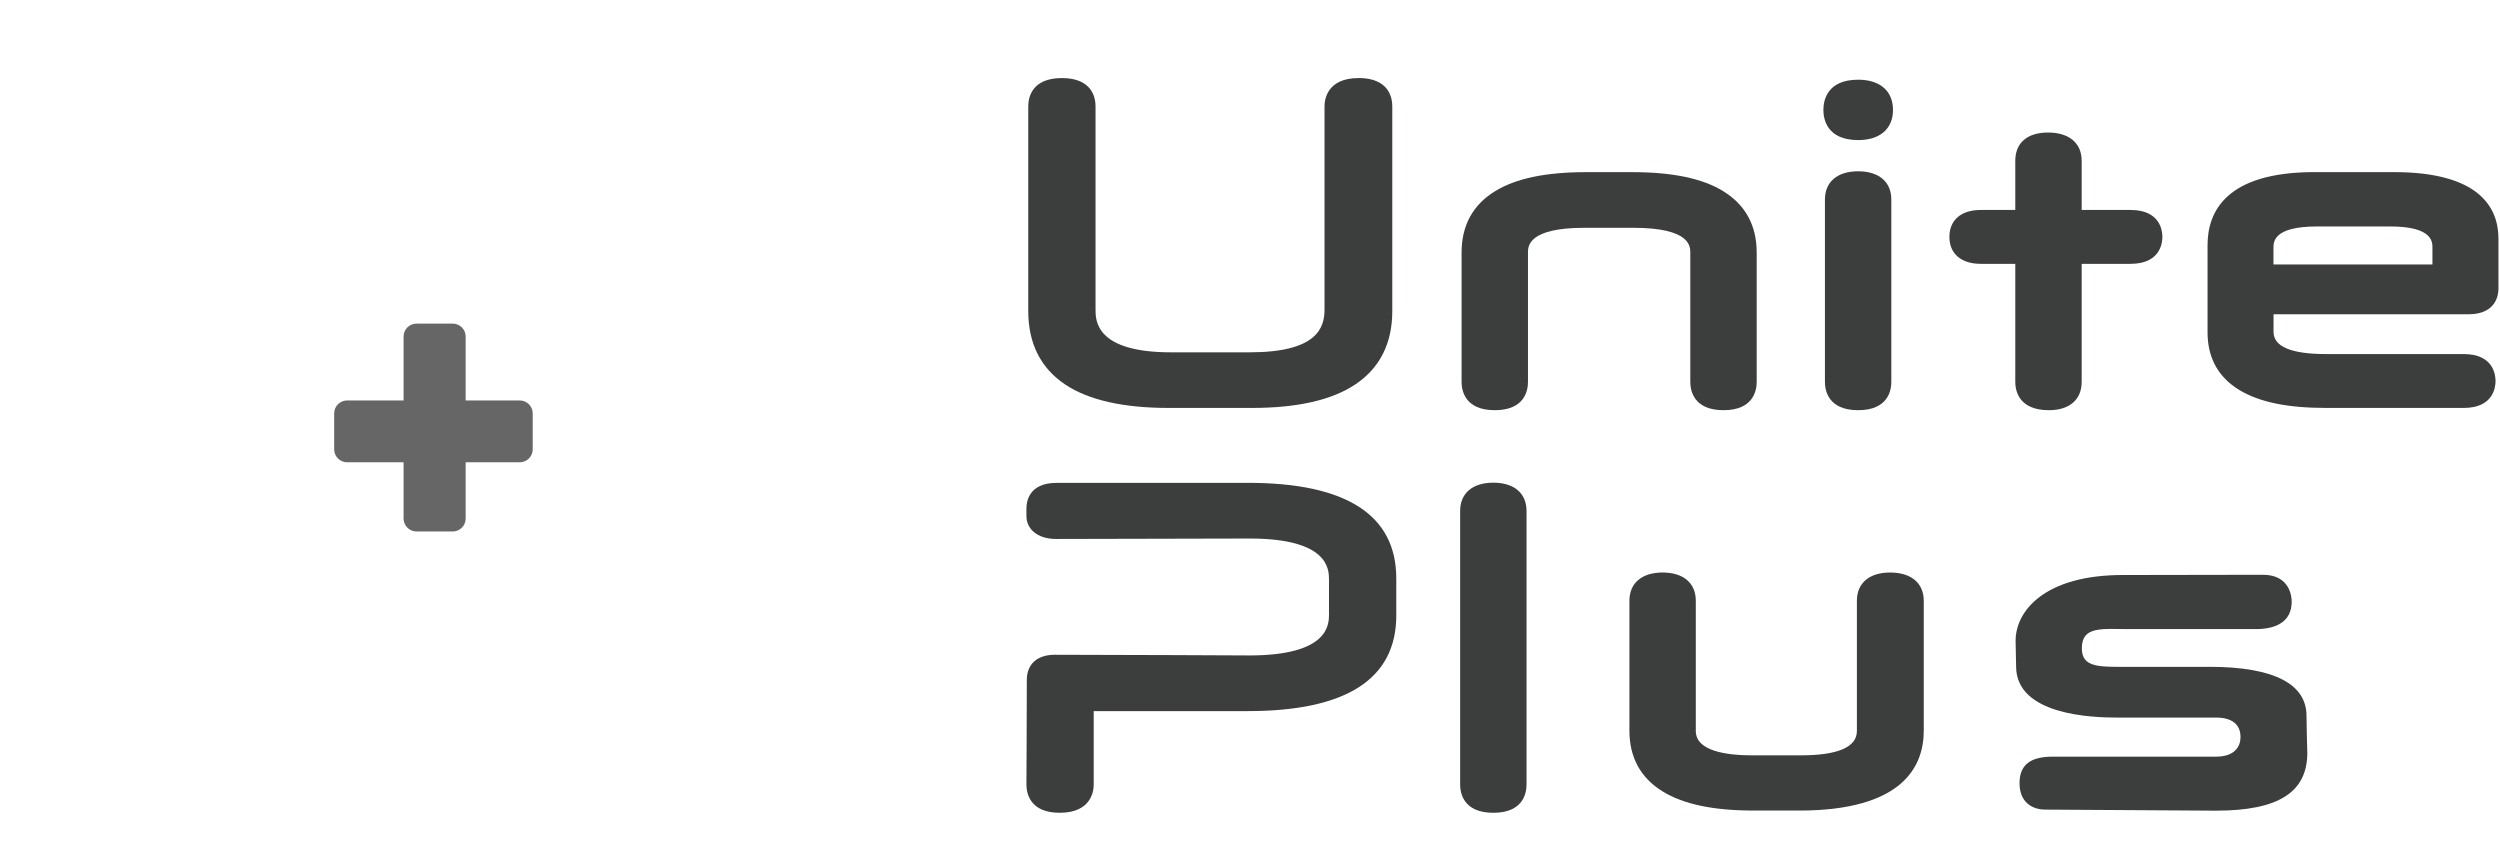 <?xml version="1.0" encoding="UTF-8" standalone="no"?>
<svg
   id="_レイヤー_1"
   data-name="レイヤー_1"
   version="1.1"
   viewBox="0 0 211.334 73"
   sodipodi:docname="logo.svg"
   width="211.334"
   height="73"
   inkscape:version="1.4.2 (f4327f4, 2025-05-13)"
   xmlns:inkscape="http://www.inkscape.org/namespaces/inkscape"
   xmlns:sodipodi="http://sodipodi.sourceforge.net/DTD/sodipodi-0.dtd"
   xmlns="http://www.w3.org/2000/svg"
   xmlns:svg="http://www.w3.org/2000/svg">
  <sodipodi:namedview
     id="namedview16"
     pagecolor="#ffffff"
     bordercolor="#000000"
     borderopacity="0.25"
     inkscape:showpageshadow="2"
     inkscape:pageopacity="0.0"
     inkscape:pagecheckerboard="0"
     inkscape:deskcolor="#d1d1d1"
     inkscape:zoom="2.711329"
     inkscape:cx="174.26878"
     inkscape:cy="66.019285"
     inkscape:window-width="1730"
     inkscape:window-height="978"
     inkscape:window-x="2025"
     inkscape:window-y="17"
     inkscape:window-maximized="0"
     inkscape:current-layer="_レイヤー_1" />
  <!-- Generator: Adobe Illustrator 29.8.1, SVG Export Plug-In . SVG Version: 2.1.1 Build 2)  -->
  <defs
     id="defs4">
    <style
       id="style1">
      .st0 {
        fill: #666;
      }

      .st1 {
        fill: #3c3d3d;
      }

      .st2 {
        fill: url(#_名称未設定グラデーション_131);
      }

      .st3 {
        fill: url(#_名称未設定グラデーション_149);
      }
    </style>
    <linearGradient
       id="_名称未設定グラデーション_131"
       data-name="名称未設定グラデーション 131"
       x1="176.34"
       y1="313.64"
       x2="73.03"
       y2="400.33"
       gradientUnits="userSpaceOnUse">
      <stop
         offset=".3"
         stop-color="#195ca9"
         id="stop1" />
      <stop
         offset=".8"
         stop-color="#007af6"
         id="stop2" />
    </linearGradient>
    <linearGradient
       id="_名称未設定グラデーション_149"
       data-name="名称未設定グラデーション 149"
       x1="286.95"
       y1="187.33"
       x2="187.74"
       y2="305.57"
       gradientUnits="userSpaceOnUse">
      <stop
         offset=".2"
         stop-color="#fd881b"
         id="stop3" />
      <stop
         offset=".8"
         stop-color="#ff691f"
         id="stop4" />
    </linearGradient>
  </defs>
  <g
     id="Logo"
     transform="matrix(0.289,0,0,0.289,-16.511,-49.661)">
    <path
       class="st1"
       d="m 454.53,194.67 c -9.25,0 -9.97,6.33 -9.97,8.27 v 59.48 c 0,5.35 -2.27,12.47 -21.88,12.47 h -23.09 c -22.01,0 -22.01,-9.39 -22.01,-12.47 v -59.48 c 0,-2.49 -0.96,-8.27 -9.84,-8.27 -8.88,0 -9.84,5.78 -9.84,8.27 v 59.87 c 0,9.49 3.64,16.72 10.82,21.51 6.81,4.54 16.98,6.84 30.22,6.84 h 24.4 c 13.2,0 23.35,-2.3 30.17,-6.84 7.22,-4.8 10.87,-12.04 10.87,-21.52 v -59.87 c 0,-2.49 -0.96,-8.27 -9.84,-8.27 z"
       id="path4" />
    <path
       class="st1"
       d="m 561.24,227.79 c -6.12,-3.77 -14.86,-5.6 -26.73,-5.6 h -13.38 c -11.87,0 -20.61,1.83 -26.73,5.6 -6.47,3.98 -9.75,10.02 -9.75,17.93 v 37.83 c 0,2.49 0.95,8.27 9.71,8.27 8.76,0 9.71,-5.78 9.71,-8.27 v -37.83 c 0,-1.79 0,-7.25 16.53,-7.25 h 14.29 c 16.66,0 16.66,5.46 16.66,7.25 v 37.83 c 0,2.49 0.95,8.27 9.71,8.27 8.76,0 9.71,-5.78 9.71,-8.27 v -37.83 c 0,-7.92 -3.28,-13.95 -9.75,-17.93 z"
       id="path5" />
    <path
       class="st1"
       d="m 600.66,195.15 c -9.19,0 -10.18,6.18 -10.18,8.83 0,2.65 0.99,8.83 10.18,8.83 6.37,0 10.18,-3.3 10.18,-8.83 0,-5.53 -3.81,-8.83 -10.18,-8.83 z"
       id="path6" />
    <path
       class="st1"
       d="m 600.64,221.94 c -6.08,0 -9.71,3.09 -9.71,8.27 v 53.34 c 0,2.49 0.95,8.27 9.71,8.27 8.76,0 9.71,-5.78 9.71,-8.27 v -53.34 c 0,-5.18 -3.63,-8.27 -9.71,-8.27 z"
       id="path7" />
    <path
       class="st1"
       d="m 680.32,233.25 h -14.29 v -14.38 c 0,-5.18 -3.68,-8.27 -9.84,-8.27 -6.16,0 -9.58,3.09 -9.58,8.27 v 14.38 h -10.08 c -5.76,0 -9.19,2.95 -9.19,7.88 0,4.93 3.44,7.88 9.19,7.88 h 10.08 v 34.54 c 0,2.49 0.96,8.27 9.84,8.27 6,0 9.58,-3.09 9.58,-8.27 v -34.54 h 14.29 c 8.65,0 9.32,-6.03 9.32,-7.88 0,-1.85 -0.67,-7.88 -9.32,-7.88 z"
       id="path8" />
    <path
       class="st1"
       d="m 779.14,263.77 c 8.16,0 8.8,-5.73 8.8,-7.49 v -14.61 c 0,-8.89 -5.31,-19.49 -30.6,-19.49 h -23.23 c -25.83,0 -31.26,11.59 -31.26,21.31 v 25.57 c 0,7.46 3.14,13.14 9.35,16.89 5.81,3.51 14.09,5.21 25.3,5.21 h 40.27 c 8.65,0 9.32,-6.03 9.32,-7.88 0,-1.85 -0.67,-7.88 -9.32,-7.88 H 737.5 c -10.19,0 -15.35,-2.18 -15.35,-6.47 v -5.16 z m -57,-19.48 c 0,-1.7 0,-6.21 12.74,-6.21 h 21.4 c 12.35,0 12.35,4.51 12.35,6.21 v 4.9 h -46.5 v -4.9 z"
       id="path9" />
    <path
       class="st1"
       d="m 422.16,313.08 h -55.99 c -8.16,0 -8.8,5.63 -8.8,7.36 v 2.41 c 0,3.31 2.71,6.64 8.76,6.64 l 56.56,-0.13 c 23.18,0 23.18,9.09 23.18,12.08 v 10.04 c 0,2.99 0,12.08 -23.32,12.08 -0.39,0 -40.7,-0.2 -56.91,-0.2 -5.11,0 -8.16,2.75 -8.16,7.35 0,10.02 -0.11,30.37 -0.11,30.58 0,2.5 0.95,8.29 9.71,8.29 9.26,0 9.97,-6.33 9.97,-8.27 v -21.47 h 45.1 c 28.8,0 43.4,-9.41 43.4,-27.97 v -10.83 c 0,-18.56 -14.6,-27.97 -43.4,-27.97 z"
       id="path10" />
    <path
       class="st1"
       d="m 493.94,313.02 c -6.08,0 -9.71,3.09 -9.71,8.27 v 80.02 c 0,2.49 0.95,8.27 9.71,8.27 8.76,0 9.71,-5.78 9.71,-8.27 v -80.02 c 0,-5.18 -3.63,-8.27 -9.71,-8.27 z"
       id="path11" />
    <path
       class="st1"
       d="m 609.99,339.3 c -6.08,0 -9.71,3.09 -9.71,8.27 v 38.09 c 0,4.73 -5.56,7.12 -16.53,7.12 h -14.06 c -7.54,0 -16.53,-1.24 -16.53,-7.12 v -38.09 c 0,-5.18 -3.63,-8.27 -9.71,-8.27 -6.08,0 -9.71,3.09 -9.71,8.27 v 37.96 c 0,7.86 3.28,13.86 9.75,17.82 6.13,3.76 14.87,5.58 26.72,5.58 h 13.15 c 30.15,0 36.48,-12.73 36.48,-23.4 v -37.96 c 0,-5.18 -3.68,-8.27 -9.84,-8.27 z"
       id="path12" />
    <path
       class="st1"
       d="m 703.32,366.89 h -22.77 c -9.25,0 -14.47,0.41 -14.47,-5.44 0,-6.55 5.85,-5.6 14.08,-5.6 h 36.8 c 6.38,0 10.5,-2.46 10.5,-8.04 0,-1.57 -0.61,-7.85 -8.41,-7.85 l -41.03,0.07 c -22.75,0 -31.32,10.47 -31.32,19.24 0,0 0.15,6.04 0.15,7.48 0,14.25 22.16,14.98 29.53,14.98 h 28.96 c 5.88,0 7.15,3.13 7.15,5.69 0,2.56 -1.49,5.74 -7.18,5.74 H 657.5 c -6.28,0.01 -9.65,2.26 -9.65,7.76 0,5.5 3.61,7.73 7.56,7.73 l 49.9,0.31 c 18.42,0 26.72,-5.47 26.72,-16.95 0,0 -0.24,-8.01 -0.24,-10.81 0,-9.12 -9.19,-14.32 -28.46,-14.32 z"
       id="path13" />
    <path
       class="st2"
       d="m 147.08,307.01 h -22.57 c -27.2,0 -49.25,22.04 -49.25,49.23 v 0.57 c 0,27.19 22.05,49.23 49.25,49.23 h 1.43 c 27.2,0 49.25,-22.04 49.25,-49.23 v -21.66 c 0,-1.9 1.53,-3.45 3.44,-3.45 h 11.27 c 1.9,0 3.45,1.54 3.45,3.45 v 21.66 c 0,37.21 -30.18,67.38 -67.41,67.38 h -1.43 c -37.23,0 -67.41,-30.17 -67.41,-67.38 v -0.57 c 0,-37.02 29.88,-67.07 66.84,-67.37 0.43,0 23.14,0 23.14,0 1.9,0 3.45,1.54 3.45,3.45 v 11.24 c 0,1.9 -1.54,3.45 -3.45,3.45 z"
       id="path14"
       style="fill:url(#_%E5%90%8D%E7%A7%B0%E6%9C%AA%E8%A8%AD%E5%AE%9A%E3%82%B0%E3%83%A9%E3%83%87%E3%83%BC%E3%82%B7%E3%83%A7%E3%83%B3_131)" />
    <path
       class="st3"
       d="m 243.73,307.01 h -9.63 v 21.83 c 0,1.9 -1.54,3.45 -3.45,3.45 h -9.81 c -1.9,0 -3.45,-1.54 -3.45,-3.45 v -36.52 c 0,-1.9 1.54,-3.45 3.45,-3.45 h 22.91 c 27.33,-0.01 49.49,-22.16 49.49,-49.48 v -0.03 c 0,-27.32 -22.16,-49.47 -49.49,-49.47 h -0.91 c -27.34,0 -49.51,22.16 -49.51,49.49 v 19.59 c 0,1.9 -1.55,3.45 -3.45,3.45 h -11.25 c -1.9,0 -3.45,-1.54 -3.45,-3.45 v -19.59 c 0,-37.36 30.29,-67.64 67.66,-67.64 h 0.89 c 37.37,0 67.66,30.28 67.66,67.64 v 0 c 0,37.36 -30.29,67.64 -67.66,67.64 z"
       id="path15"
       style="fill:url(#_%E5%90%8D%E7%A7%B0%E6%9C%AA%E8%A8%AD%E5%AE%9A%E3%82%B0%E3%83%A9%E3%83%87%E3%83%BC%E3%82%B7%E3%83%A7%E3%83%B3_149)" />
    <path
       class="st0"
       d="m 175.18,270.28 c 0,-2.09 1.7,-3.79 3.79,-3.79 h 10.58 c 2.09,0 3.79,1.7 3.79,3.79 v 18.69 h 15.82 c 2.09,0 3.79,1.7 3.79,3.79 v 10.51 c 0,2.09 -1.7,3.79 -3.79,3.79 h -15.82 v 16.45 c 0,2.09 -1.7,3.79 -3.79,3.79 h -10.58 c -2.09,0 -3.79,-1.7 -3.79,-3.79 v -16.45 h -16.51 c -2.09,0 -3.79,-1.7 -3.79,-3.79 v -10.51 c 0,-2.09 1.7,-3.79 3.79,-3.79 h 16.51 z"
       id="path16" />
  </g>
</svg>
